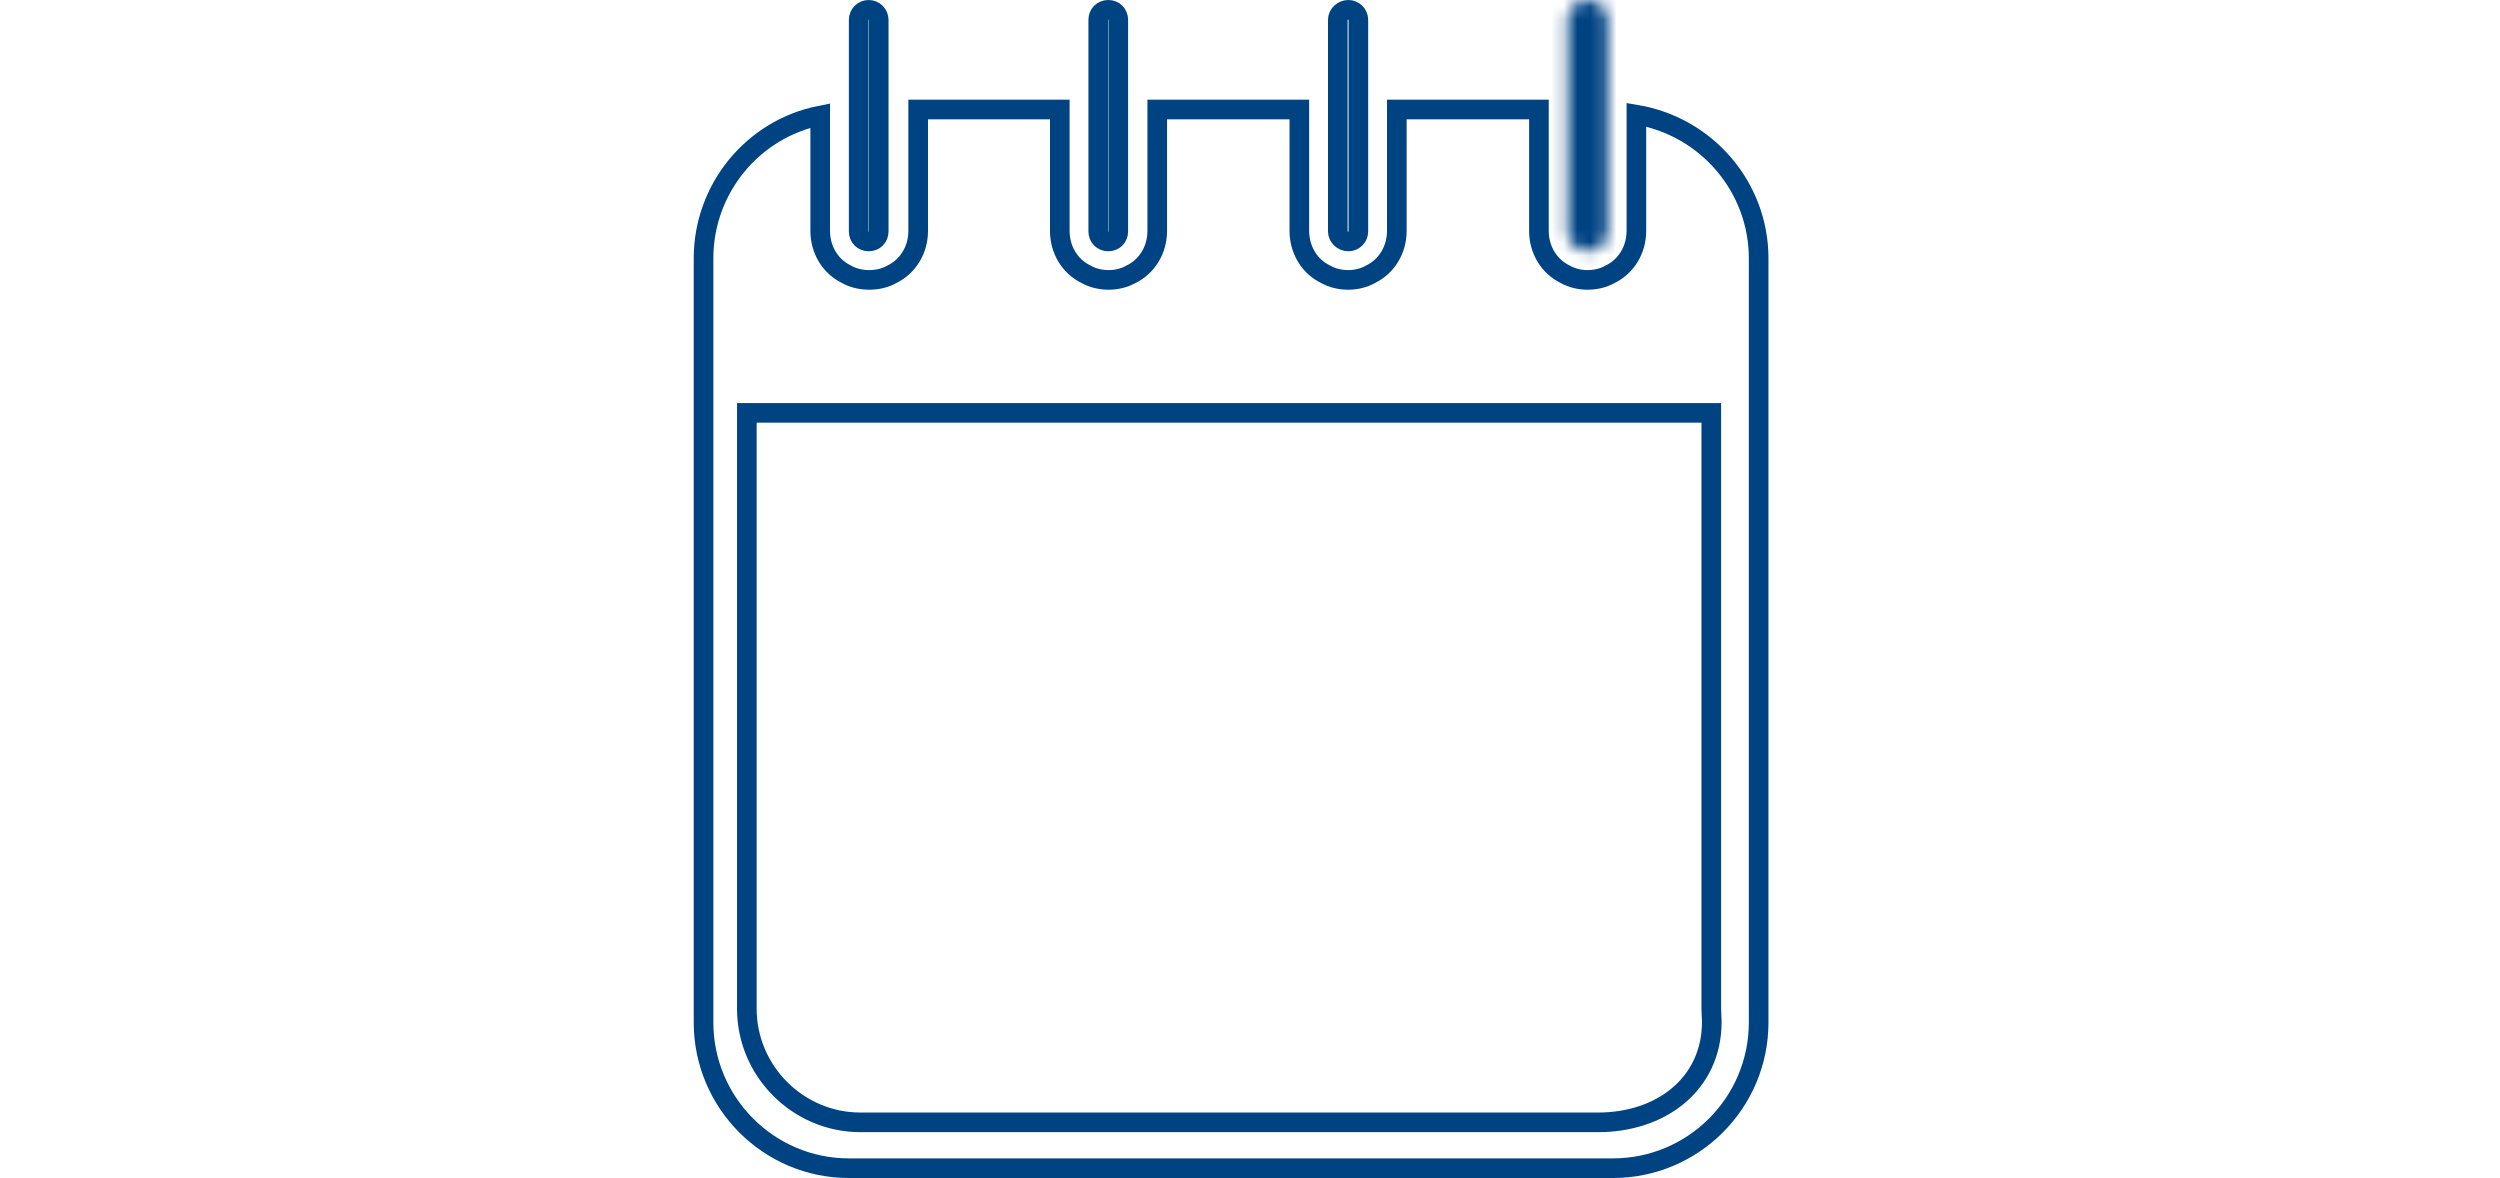 <svg width="191" height="90" viewBox="0 0 191 90" fill="none" xmlns="http://www.w3.org/2000/svg">
<path d="M80.968 8.366V17.643C80.968 19.07 81.73 20.348 82.968 20.951C83.49 21.252 84.118 21.385 84.71 21.385C85.263 21.385 85.88 21.253 86.394 20.961C87.643 20.362 88.413 19.077 88.413 17.643V8.366H99.27V17.643C99.271 18.987 99.947 20.201 101.061 20.841L101.289 20.961C101.808 21.255 102.427 21.385 103.013 21.385C103.572 21.385 104.197 21.249 104.716 20.95C105.953 20.347 106.717 19.07 106.717 17.643V8.366H117.574V17.643C117.574 19.07 118.336 20.347 119.573 20.95C120.092 21.249 120.717 21.385 121.277 21.385C121.869 21.385 122.496 21.252 123.019 20.951C124.257 20.348 125.019 19.07 125.02 17.643V8.76C130.402 9.672 134.361 14.303 134.361 19.741V78.109C134.361 84.262 129.373 89.25 123.22 89.25H64.853C58.74 89.25 53.75 84.263 53.75 78.109V19.741C53.75 14.404 57.524 9.844 62.664 8.826V17.643C62.664 19.07 63.427 20.348 64.665 20.951C65.187 21.252 65.814 21.385 66.406 21.385C66.998 21.385 67.625 21.252 68.147 20.951C69.386 20.348 70.149 19.07 70.149 17.643V8.366H80.968ZM130.781 78.055L130.78 78.04L130.742 77.07V31.542H57.059V77.07C57.059 81.836 60.969 85.747 65.735 85.747H122.104C124.421 85.747 126.581 85.062 128.177 83.744C129.786 82.415 130.781 80.471 130.781 78.07V78.055Z" stroke="#004383" stroke-width="1.5"/>
<path d="M66.368 0.75C66.782 0.75 67.134 1.087 67.134 1.516V17.682C67.134 18.122 66.809 18.447 66.368 18.447C65.928 18.447 65.603 18.122 65.603 17.682V1.516C65.603 1.087 65.954 0.75 66.368 0.75Z" stroke="#004383" stroke-width="1.5"/>
<path d="M84.671 0.75C85.112 0.75 85.437 1.075 85.437 1.516V17.682C85.437 18.122 85.112 18.447 84.671 18.447C84.231 18.447 83.906 18.122 83.906 17.682V1.516C83.906 1.075 84.231 0.75 84.671 0.75Z" stroke="#004383" stroke-width="1.5"/>
<path d="M103.013 0.75C103.427 0.75 103.779 1.087 103.779 1.516V17.682C103.779 18.11 103.427 18.447 103.013 18.447C102.574 18.447 102.209 18.086 102.208 17.682V1.516C102.208 1.111 102.574 0.75 103.013 0.75Z" stroke="#004383" stroke-width="1.5"/>
<mask id="path-5-inside-1_2003_301" fill="white">
<path d="M121.315 0C122.131 0 122.831 0.661 122.831 1.516V17.682C122.831 18.536 122.17 19.197 121.315 19.197C120.461 19.197 119.762 18.536 119.762 17.682V1.516C119.762 0.661 120.5 0 121.315 0Z"/>
</mask>
<path d="M121.315 0L121.315 -1.69L121.315 -1.69L121.315 0ZM122.831 17.682L124.521 17.682V17.682H122.831ZM121.315 19.197L121.315 20.887H121.315V19.197ZM119.762 17.682L118.072 17.682L118.072 17.682L119.762 17.682ZM121.315 0V1.69C121.263 1.69 121.221 1.669 121.195 1.643C121.164 1.613 121.141 1.563 121.141 1.516H122.831H124.521C124.521 -0.301 123.037 -1.69 121.315 -1.69V0ZM122.831 1.516H121.141V17.682H122.831H124.521V1.516H122.831ZM122.831 17.682L121.141 17.681C121.141 17.662 121.153 17.611 121.199 17.565C121.245 17.519 121.296 17.507 121.315 17.507V19.197V20.887C123.104 20.887 124.521 19.47 124.521 17.682L122.831 17.682ZM121.315 19.197L121.316 17.507C121.329 17.507 121.361 17.514 121.392 17.544C121.408 17.559 121.424 17.58 121.435 17.607C121.447 17.635 121.452 17.662 121.452 17.681L119.762 17.682L118.072 17.682C118.072 19.524 119.583 20.887 121.315 20.887L121.315 19.197ZM119.762 17.682H121.452V1.516H119.762H118.072V17.682H119.762ZM119.762 1.516H121.452C121.452 1.548 121.444 1.583 121.431 1.611C121.419 1.638 121.405 1.654 121.396 1.663C121.385 1.674 121.362 1.69 121.316 1.69L121.315 0L121.315 -1.69C119.65 -1.69 118.072 -0.354 118.072 1.516H119.762Z" fill="#004383" mask="url(#path-5-inside-1_2003_301)"/>
</svg>
